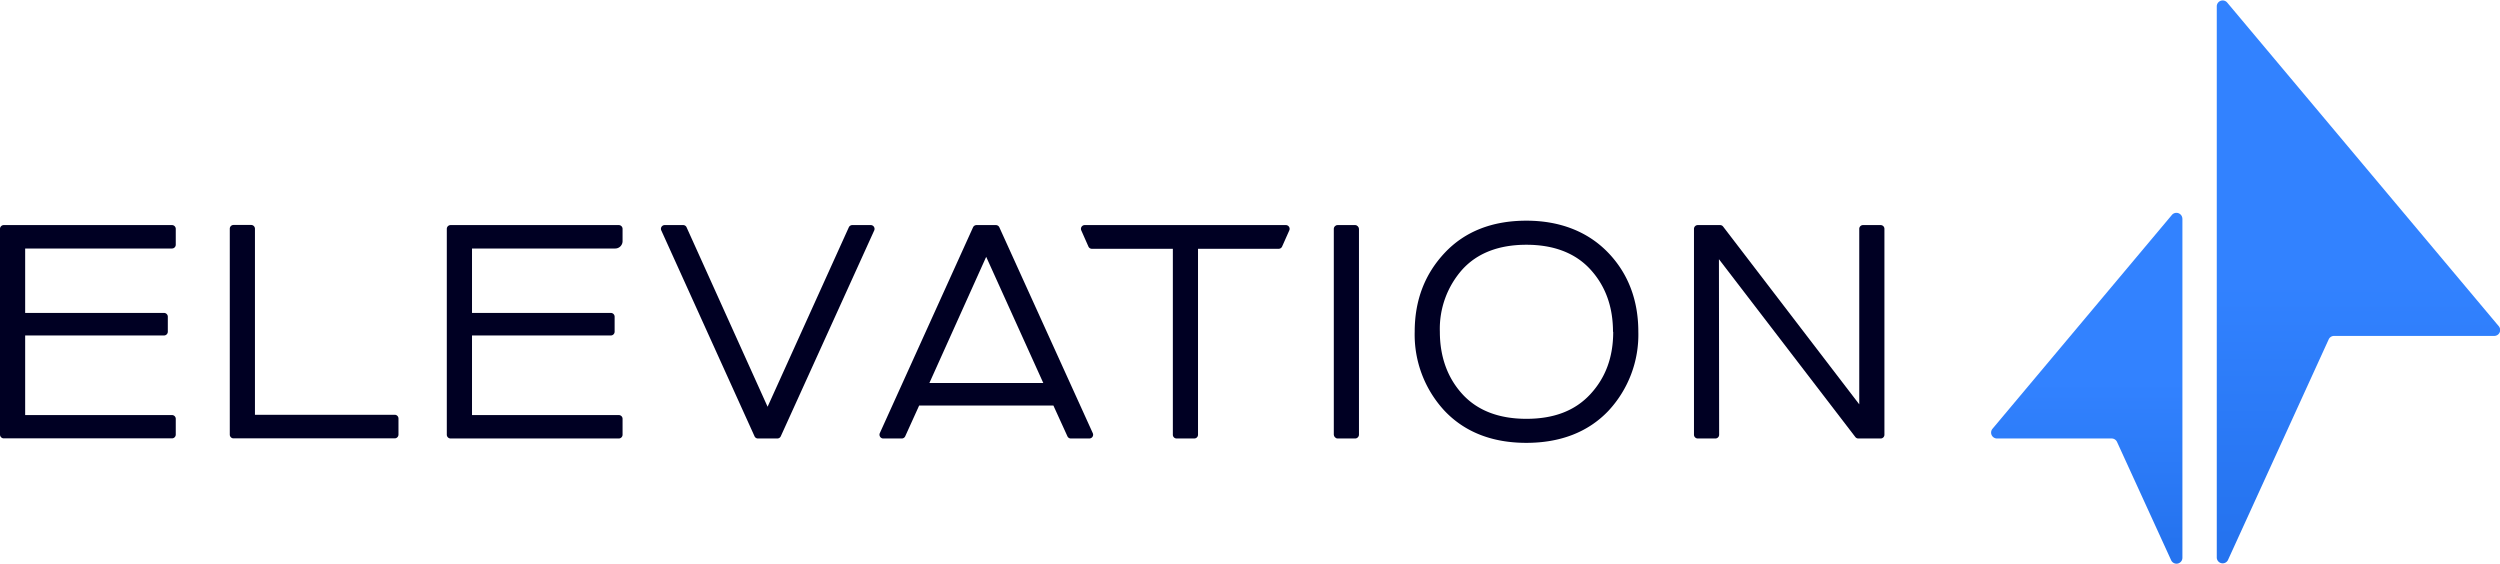 <svg id="Artwork" xmlns="http://www.w3.org/2000/svg" xmlns:xlink="http://www.w3.org/1999/xlink" viewBox="0 0 601.1 135.52"><defs><style>.cls-1{fill:#000023;}.cls-2{fill:url(#linear-gradient);}.cls-3{fill:url(#linear-gradient-2);}</style><linearGradient id="linear-gradient" x1="567.03" y1="129.81" x2="567.03" y2="5.62" gradientUnits="userSpaceOnUse"><stop offset="0" stop-color="#2573ef"/><stop offset="0.5" stop-color="#3282ff"/></linearGradient><linearGradient id="linear-gradient-2" x1="501.74" y1="130.53" x2="501.74" y2="53.17" xlink:href="#linear-gradient"/></defs><path class="cls-1" d="M41.35,54.12H.91A.91.91,0,0,0,0,55v49.49a.91.91,0,0,0,.91.91H41.35a.91.91,0,0,0,.91-.91V100.7a.9.9,0,0,0-.91-.9H6.05V80.66H39.44a.91.91,0,0,0,.91-.91v-3.6a.91.91,0,0,0-.91-.91H6.05V59.75h35.3a.91.91,0,0,0,.91-.91V55A.91.91,0,0,0,41.35,54.12Z"/><path class="cls-1" d="M94.9,99.73H61.3V55a.91.91,0,0,0-.91-.91H56.15a.9.9,0,0,0-.9.91v49.49a.9.9,0,0,0,.9.91H94.9a.91.91,0,0,0,.91-.91v-3.89A.9.9,0,0,0,94.9,99.73Z"/><path class="cls-1" d="M148.78,54.12H108.34a.91.91,0,0,0-.91.91v49.49a.91.91,0,0,0,.91.91h40.44a.91.91,0,0,0,.91-.91V100.7a.9.9,0,0,0-.91-.9H113.49V80.66h33.38a.91.91,0,0,0,.91-.91v-3.6a.91.91,0,0,0-.91-.91H113.49V59.75h34.43A1.77,1.77,0,0,0,149.69,58V55A.91.91,0,0,0,148.78,54.12Z"/><path class="cls-1" d="M209.37,54.12h-4.45a.92.92,0,0,0-.83.53L184.56,97.8,165.08,54.65a.89.89,0,0,0-.82-.53H159.8A.9.9,0,0,0,159,55.4l22.42,49.5a.89.89,0,0,0,.82.53h4.67a.91.91,0,0,0,.82-.53L210.2,55.4a.91.91,0,0,0-.07-.86A.89.89,0,0,0,209.37,54.12Z"/><path class="cls-1" d="M240.28,54.65a.92.92,0,0,0-.83-.53h-4.66a.92.92,0,0,0-.83.53l-22.42,49.5a.91.91,0,0,0,.07.86.89.89,0,0,0,.76.42h4.45a.92.92,0,0,0,.83-.53L221,97.51h32.28l3.37,7.39a.9.9,0,0,0,.82.53h4.46a.92.92,0,0,0,.76-.42.91.91,0,0,0,.06-.86Zm10.57,37.44H223.46l13.66-30.34Z"/><path class="cls-1" d="M309.15,54.12H260.81a.9.9,0,0,0-.76.41.91.91,0,0,0-.07.86l1.72,3.89a.91.91,0,0,0,.83.54H282v44.7a.9.9,0,0,0,.9.91h4.25a.9.9,0,0,0,.9-.91V59.82h19.39a.91.91,0,0,0,.83-.54L310,55.39a.91.91,0,0,0-.07-.86A.9.9,0,0,0,309.15,54.12Z"/><rect class="cls-1" x="320.7" y="54.12" width="6.05" height="51.31" rx="0.91"/><path class="cls-1" d="M367,53.06c-8.19,0-14.78,2.59-19.6,7.7s-7.25,11.43-7.25,19a26.89,26.89,0,0,0,7.24,19.08h0c4.84,5.07,11.44,7.64,19.6,7.64s14.83-2.57,19.68-7.64a26.86,26.86,0,0,0,7.25-19.08c0-7.58-2.44-14-7.25-19S375.19,53.06,367,53.06Zm20.88,26.71c0,6.07-1.8,11-5.49,15s-8.78,5.93-15.39,5.93-11.78-2-15.37-5.92-5.43-9-5.43-15a21.43,21.43,0,0,1,5.42-15c3.6-3.94,8.77-5.93,15.38-5.93s11.79,2,15.39,5.93S387.83,73.71,387.83,79.77Z"/><path class="cls-1" d="M452.19,54.12h-4.25a.9.9,0,0,0-.9.91l0,42.19L414.3,54.47a.91.91,0,0,0-.72-.35h-5.37a.91.91,0,0,0-.91.91v49.49a.91.91,0,0,0,.91.91h4.24a.9.9,0,0,0,.9-.91l-.05-42.2,32.79,42.75a.91.91,0,0,0,.72.36h5.38a.9.9,0,0,0,.9-.91V55A.9.9,0,0,0,452.19,54.12Z"/><path class="cls-2" d="M533,134.09V1.54a1.42,1.42,0,0,1,2.51-.92l65.29,77.81a1.42,1.42,0,0,1-1.09,2.34H561.21a1.42,1.42,0,0,0-1.3.83l-24.23,53.08A1.42,1.42,0,0,1,533,134.09Z"/><path class="cls-3" d="M524.73,52.6a1.43,1.43,0,0,0-2.52-.92l-43.13,51.41a1.42,1.42,0,0,0,1.09,2.34h27.55a1.43,1.43,0,0,1,1.3.83l13,28.42a1.42,1.42,0,0,0,2.72-.59V52.6Z"/></svg>